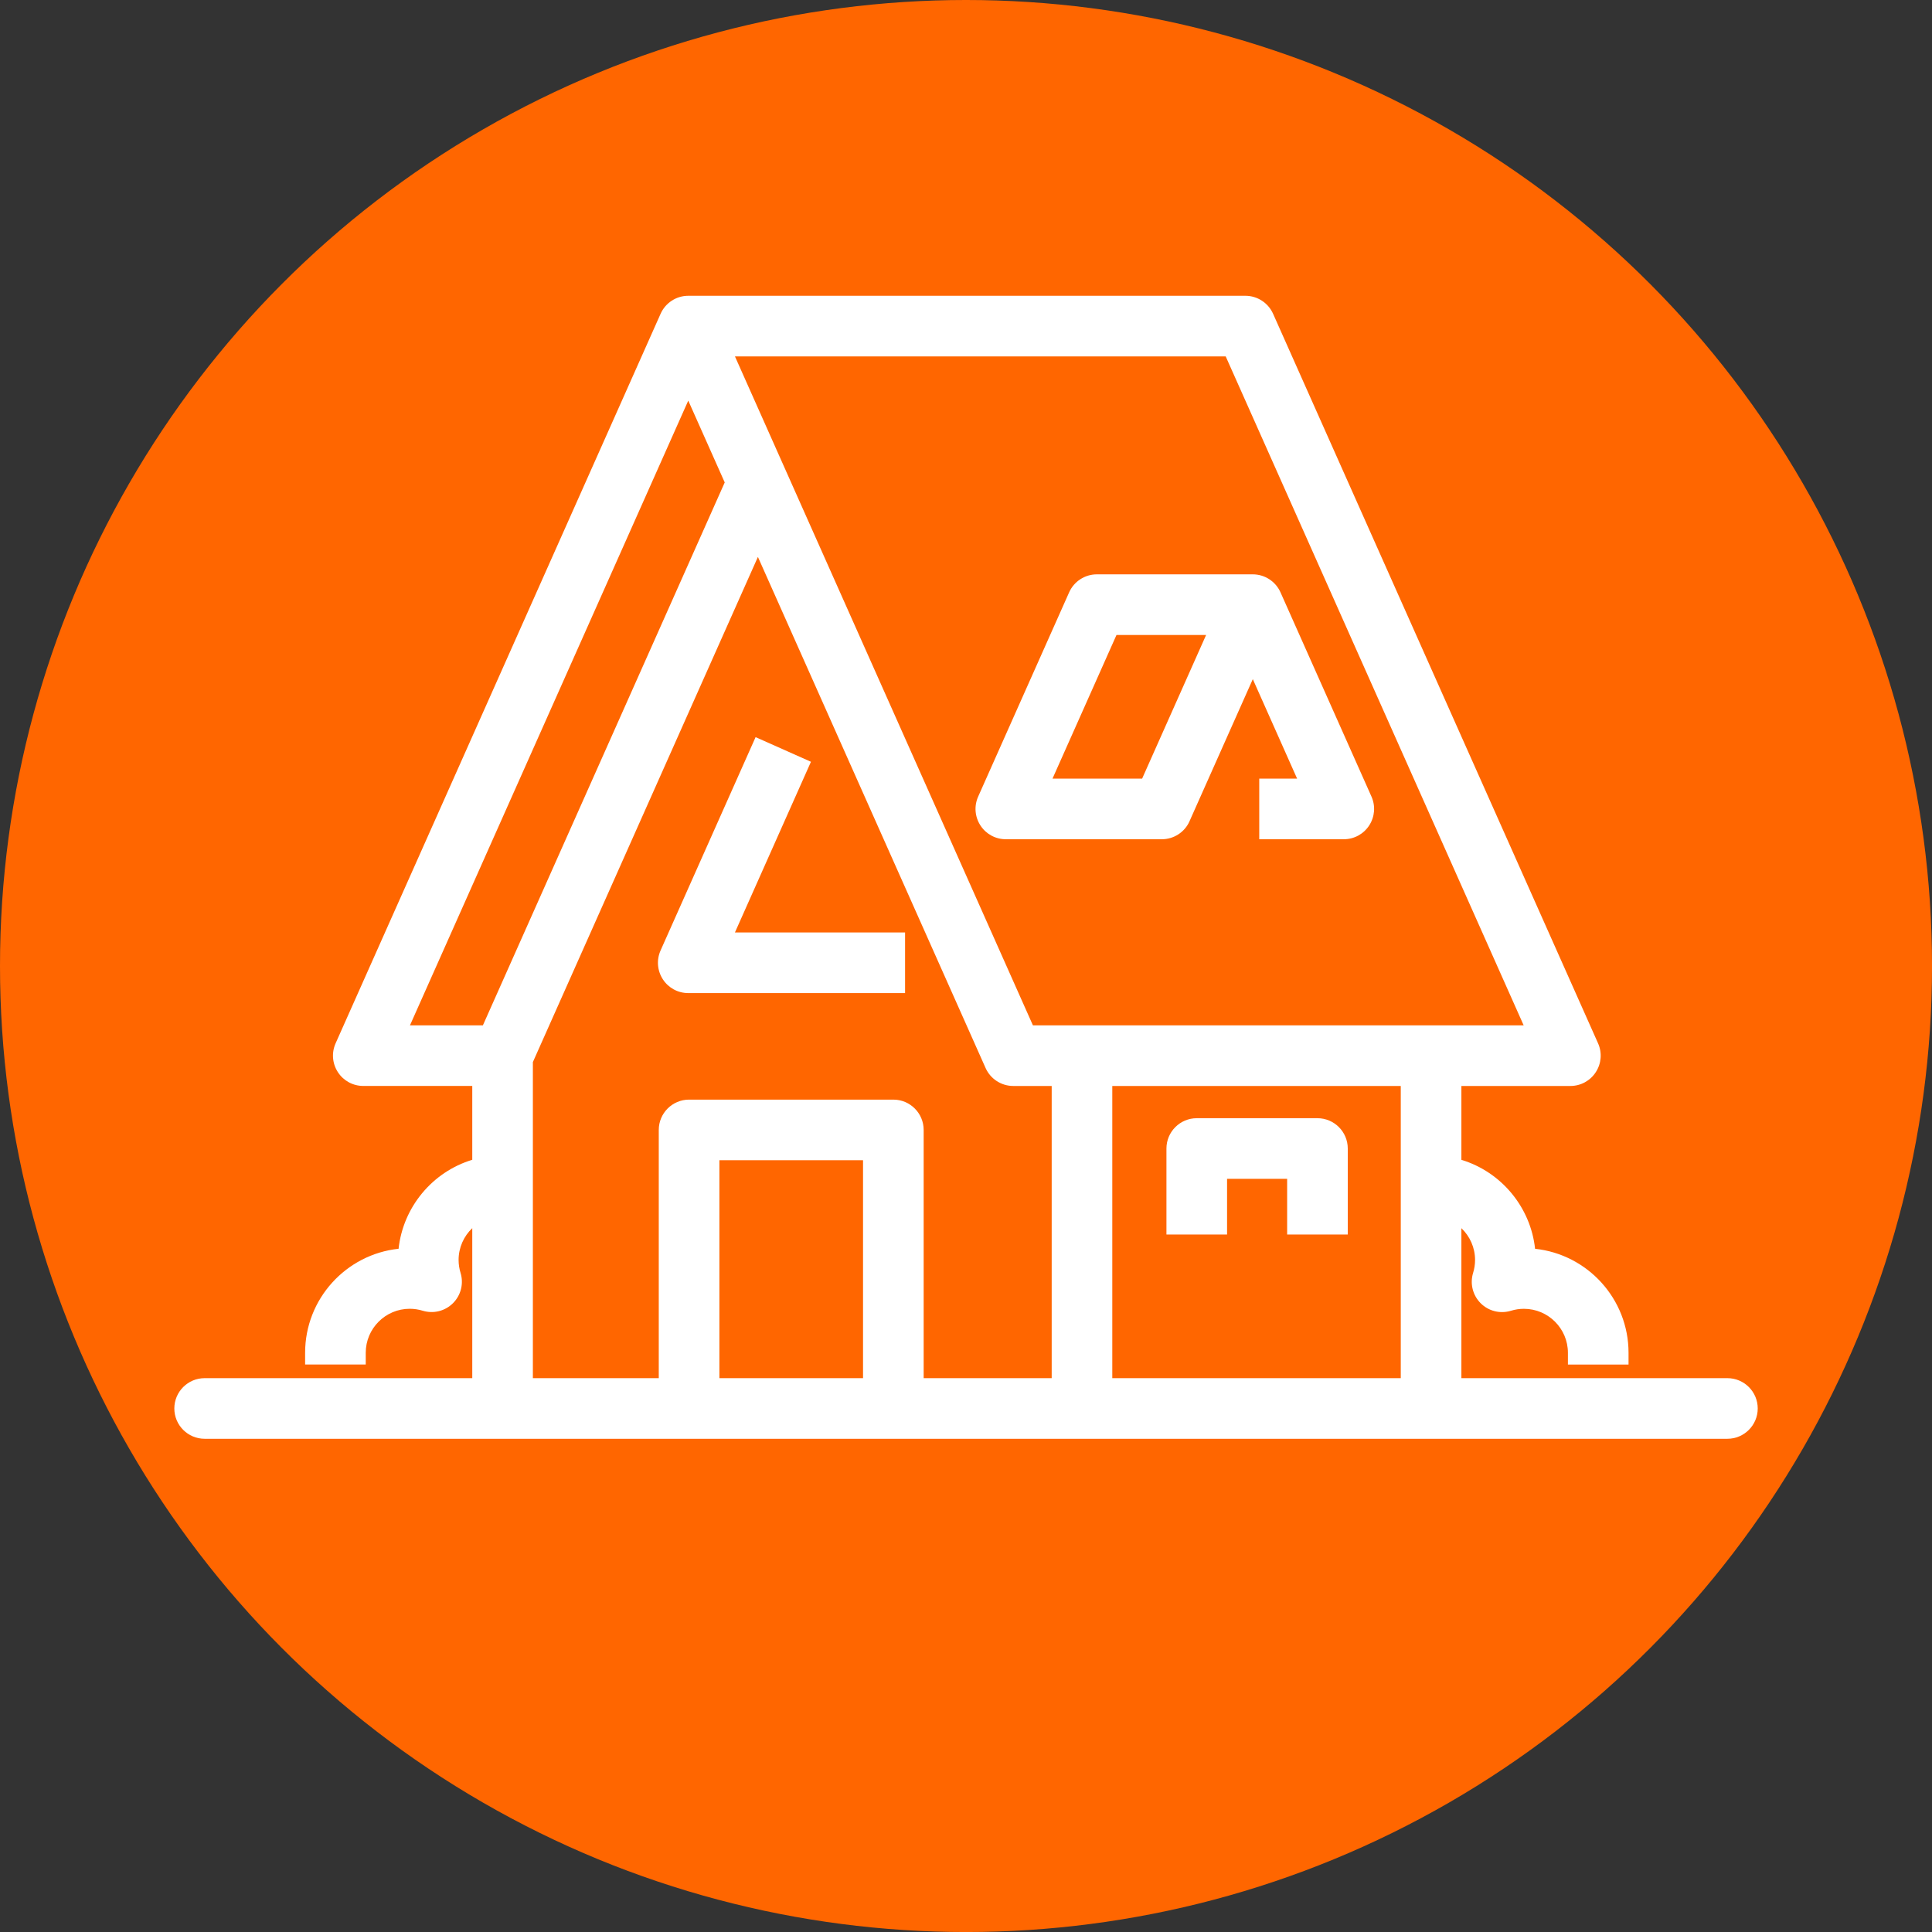 <?xml version="1.0" encoding="UTF-8"?>
<svg id="_レイヤー_2" data-name="レイヤー 2" xmlns="http://www.w3.org/2000/svg" viewBox="0 0 734.89 734.89">
  <rect x="0" y="0" width="734.89" height="734.89" fill="#333333" stroke="none"/>
  <defs>
    <style>
      .cls-1 {
        fill: #fff;
      }

      .cls-1, .cls-2 {
        stroke-width: 0px;
      }

      .cls-2 {
        fill: #f60;
      }
    </style>
  </defs>
  <g id="Icons">
    <g>
      <circle class="cls-2" cx="367.45" cy="367.45" r="367.45"/>
      <g>
        <path class="cls-1" d="M657.06,524.23h-101.18v-57.06c3.25,3.09,5.2,7.43,5.2,12.08,0,1.67-.25,3.33-.74,4.92-1.26,4.09-.16,8.51,2.86,11.54,3.02,3.02,7.43,4.12,11.54,2.87,1.59-.49,3.25-.74,4.93-.74,9.22,0,16.73,7.5,16.73,16.73v4.47h23.06v-4.47c0-20.51-15.59-37.44-35.55-39.56-1.7-15.79-12.8-29.22-28.03-33.84v-28.09h41.45c3.92,0,7.54-1.96,9.67-5.25,2.14-3.29,2.46-7.39.87-10.97l-123.62-277.51c-1.85-4.15-5.99-6.84-10.53-6.84h-211.91c-4.55,0-8.68,2.68-10.53,6.84l-123.62,277.5c-1.6,3.58-1.27,7.69.86,10.97,2.13,3.29,5.75,5.25,9.67,5.25h41.45v28.09c-15.23,4.62-26.32,18.04-28.03,33.84-19.95,2.12-35.55,19.05-35.55,39.56v4.47h23.06v-4.47c0-9.22,7.5-16.73,16.73-16.73,1.68,0,3.33.25,4.94.74,4.1,1.24,8.51.14,11.52-2.87,3.03-3.03,4.13-7.45,2.87-11.54-.49-1.6-.74-3.26-.74-4.92,0-4.65,1.95-8.99,5.2-12.08v57.06h-101.8c-6.36,0-11.53,5.17-11.53,11.53s5.17,11.53,11.53,11.53h579.23c6.36,0,11.53-5.17,11.53-11.53s-5.17-11.53-11.53-11.53ZM466.23,135.57l113.34,254.45h-186.67l-113.34-254.45h186.67ZM155.94,390.02l105.86-237.64,13.87,31.13-91.99,206.51h-27.74ZM328.28,524.23h-54.64v-82.9h54.64v82.9ZM400.03,524.23h-48.69v-94.43c0-6.36-5.17-11.53-11.53-11.53h-77.7c-6.36,0-11.53,5.17-11.53,11.53v94.43h-47.89v-120.23l85.6-192.16,86.6,194.4c1.85,4.15,5.99,6.84,10.53,6.84h14.62v111.15ZM532.82,524.23h-109.73v-111.15h109.73v111.15Z"/>
        <path class="cls-1" d="M466.74,448.4h22.86v21.19h23.06v-32.72c0-6.36-5.17-11.53-11.53-11.53h-45.91c-6.36,0-11.53,5.17-11.53,11.53v32.72h23.06v-21.19Z"/>
        <path class="cls-1" d="M452.46,312.39l24.08-54.06,16.85,37.84h-14.4v23.06h32.15c3.92,0,7.54-1.96,9.67-5.25,2.14-3.29,2.46-7.39.87-10.97l-34.61-77.7c-1.85-4.15-5.99-6.84-10.53-6.84h-59.33c-4.54,0-8.68,2.68-10.53,6.84l-34.61,77.7c-1.6,3.58-1.27,7.68.86,10.97,2.13,3.29,5.75,5.25,9.67,5.25h59.34c4.55,0,8.68-2.68,10.53-6.84ZM400.35,296.17l24.34-54.64h34.09l-24.34,54.64h-34.09Z"/>
        <path class="cls-1" d="M308.48,289.77l-21.07-9.38-36.14,81.14c-1.6,3.58-1.27,7.68.86,10.97,2.13,3.29,5.75,5.25,9.67,5.25h82.47v-23.06h-64.72l28.92-64.93Z"/>
      </g>
    </g>
  </g>
</svg>
